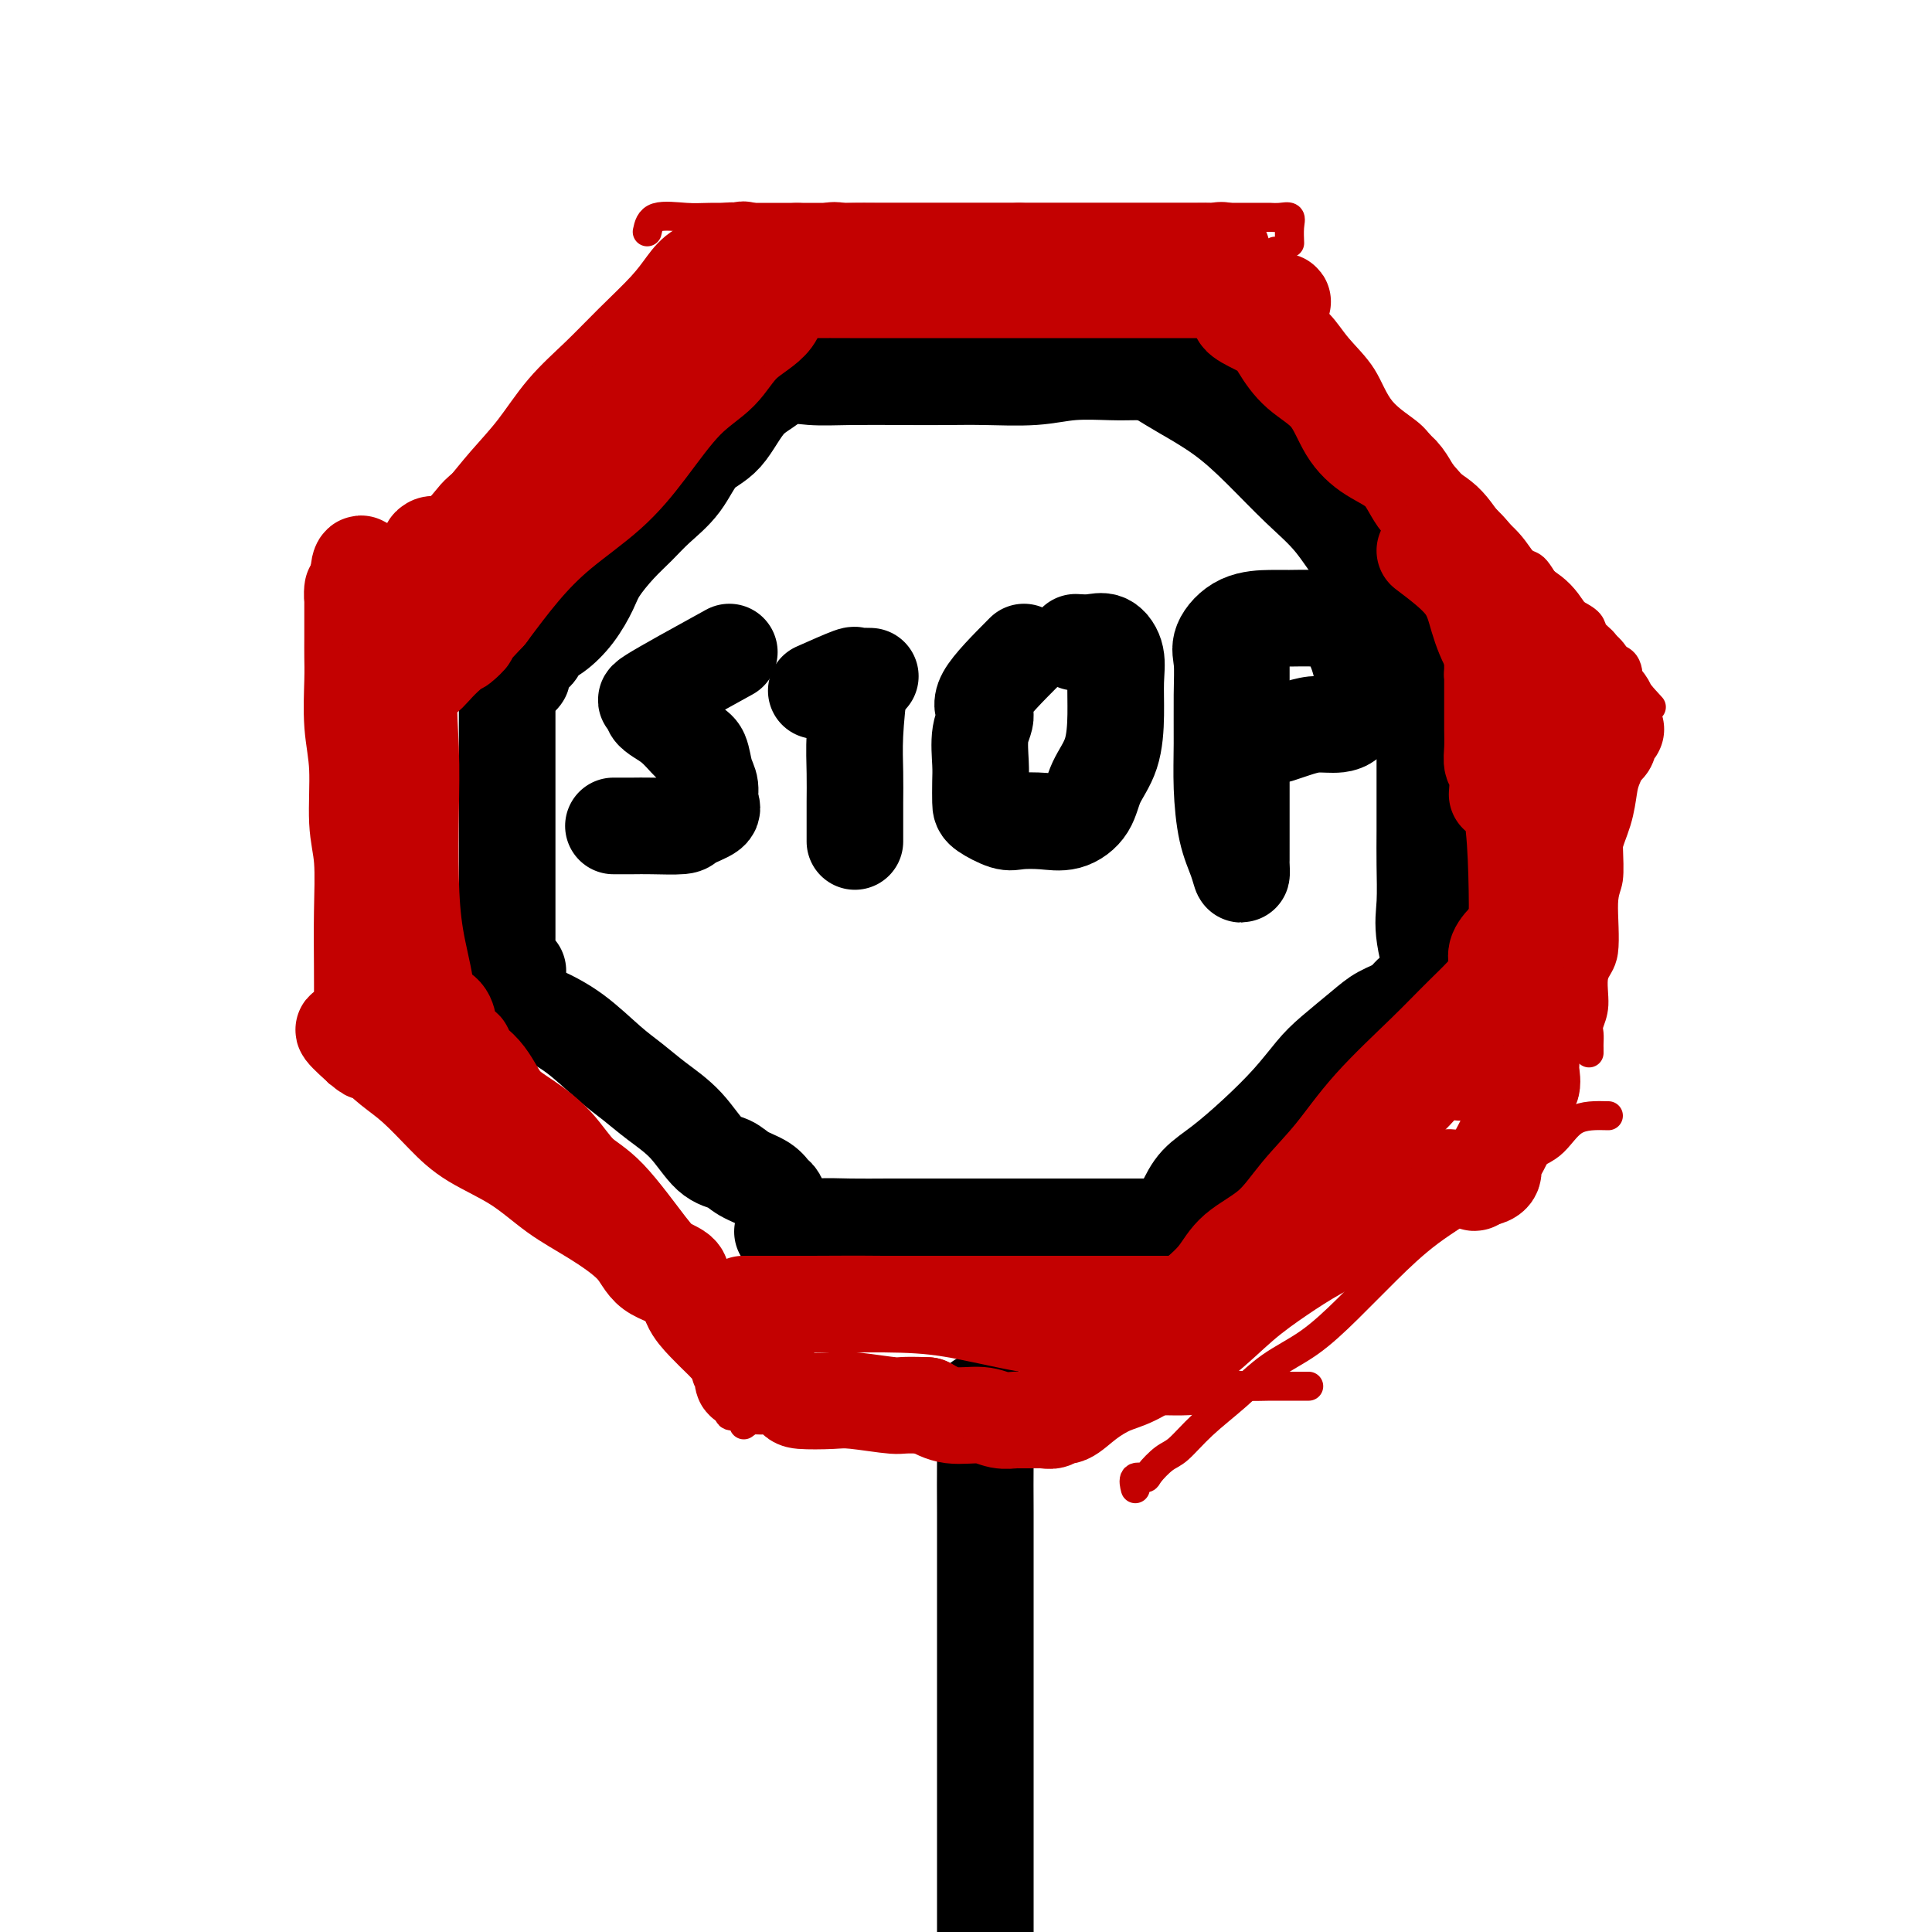 <svg viewBox='0 0 400 400' version='1.1' xmlns='http://www.w3.org/2000/svg' xmlns:xlink='http://www.w3.org/1999/xlink'><g fill='none' stroke='#C30101' stroke-width='6' stroke-linecap='round' stroke-linejoin='round'><path d='M151,48c-3.279,2.897 -6.557,5.794 -8,7c-1.443,1.206 -1.049,0.720 -1,1c0.049,0.280 -0.247,1.325 -1,2c-0.753,0.675 -1.963,0.979 -3,2c-1.037,1.021 -1.901,2.757 -3,4c-1.099,1.243 -2.433,1.991 -3,3c-0.567,1.009 -0.368,2.279 -1,3c-0.632,0.721 -2.096,0.895 -3,2c-0.904,1.105 -1.247,3.142 -2,5c-0.753,1.858 -1.916,3.535 -3,5c-1.084,1.465 -2.089,2.716 -3,4c-0.911,1.284 -1.729,2.599 -3,4c-1.271,1.401 -2.997,2.887 -4,4c-1.003,1.113 -1.284,1.852 -2,3c-0.716,1.148 -1.868,2.705 -3,4c-1.132,1.295 -2.242,2.329 -3,3c-0.758,0.671 -1.162,0.981 -2,2c-0.838,1.019 -2.111,2.747 -3,4c-0.889,1.253 -1.393,2.030 -2,3c-0.607,0.970 -1.316,2.134 -2,3c-0.684,0.866 -1.342,1.433 -2,2'/><path d='M94,118c-5.941,8.432 -1.792,4.013 -1,3c0.792,-1.013 -1.772,1.381 -3,3c-1.228,1.619 -1.120,2.461 -1,3c0.120,0.539 0.253,0.773 0,1c-0.253,0.227 -0.890,0.447 -1,1c-0.110,0.553 0.309,1.440 0,2c-0.309,0.560 -1.344,0.793 -2,1c-0.656,0.207 -0.932,0.388 -1,1c-0.068,0.612 0.073,1.655 0,2c-0.073,0.345 -0.361,-0.007 -1,0c-0.639,0.007 -1.629,0.372 -2,0c-0.371,-0.372 -0.122,-1.481 0,-2c0.122,-0.519 0.119,-0.449 0,-1c-0.119,-0.551 -0.353,-1.725 0,-3c0.353,-1.275 1.294,-2.651 2,-4c0.706,-1.349 1.177,-2.670 2,-4c0.823,-1.330 1.998,-2.667 3,-4c1.002,-1.333 1.832,-2.660 3,-4c1.168,-1.340 2.675,-2.692 4,-4c1.325,-1.308 2.467,-2.573 4,-4c1.533,-1.427 3.455,-3.018 5,-5c1.545,-1.982 2.713,-4.356 4,-6c1.287,-1.644 2.693,-2.558 4,-4c1.307,-1.442 2.516,-3.412 4,-5c1.484,-1.588 3.242,-2.794 5,-4'/><path d='M122,81c6.391,-6.840 4.369,-3.939 4,-4c-0.369,-0.061 0.915,-3.083 2,-5c1.085,-1.917 1.972,-2.731 3,-4c1.028,-1.269 2.196,-2.995 3,-4c0.804,-1.005 1.242,-1.288 2,-2c0.758,-0.712 1.836,-1.851 3,-3c1.164,-1.149 2.415,-2.308 3,-3c0.585,-0.692 0.504,-0.917 1,-1c0.496,-0.083 1.570,-0.024 2,0c0.430,0.024 0.215,0.012 0,0'/><path d='M134,48c0.271,-1.268 0.543,-2.536 2,-3c1.457,-0.464 4.100,-0.124 6,0c1.900,0.124 3.056,0.033 5,0c1.944,-0.033 4.677,-0.009 7,0c2.323,0.009 4.235,0.002 6,0c1.765,-0.002 3.384,-0.001 5,0c1.616,0.001 3.228,0.000 5,0c1.772,-0.000 3.705,-0.000 6,0c2.295,0.000 4.953,0.000 7,0c2.047,-0.000 3.482,-0.000 5,0c1.518,0.000 3.117,0.000 5,0c1.883,-0.000 4.050,-0.000 6,0c1.950,0.000 3.683,0.000 5,0c1.317,-0.000 2.218,-0.000 4,0c1.782,0.000 4.445,0.000 7,0c2.555,-0.000 5.000,-0.000 7,0c2.000,0.000 3.554,0.000 5,0c1.446,-0.000 2.784,-0.000 4,0c1.216,0.000 2.309,0.000 4,0c1.691,-0.000 3.979,-0.000 6,0c2.021,0.000 3.775,0.000 5,0c1.225,-0.000 1.921,-0.000 3,0c1.079,0.000 2.539,0.000 4,0'/><path d='M253,45c18.579,-0.000 6.527,-0.001 3,0c-3.527,0.001 1.472,0.005 4,0c2.528,-0.005 2.586,-0.018 3,0c0.414,0.018 1.183,0.068 2,0c0.817,-0.068 1.683,-0.255 2,0c0.317,0.255 0.085,0.953 0,2c-0.085,1.047 -0.024,2.442 0,3c0.024,0.558 0.012,0.279 0,0'/><path d='M264,52c0.479,1.304 0.958,2.609 1,3c0.042,0.391 -0.355,-0.131 0,1c0.355,1.131 1.460,3.915 3,6c1.540,2.085 3.515,3.470 5,5c1.485,1.530 2.481,3.203 4,5c1.519,1.797 3.561,3.716 5,6c1.439,2.284 2.275,4.932 4,7c1.725,2.068 4.340,3.554 6,5c1.660,1.446 2.367,2.851 4,5c1.633,2.149 4.193,5.044 6,7c1.807,1.956 2.860,2.975 4,4c1.140,1.025 2.366,2.056 4,4c1.634,1.944 3.674,4.800 5,6c1.326,1.200 1.937,0.744 3,2c1.063,1.256 2.579,4.223 4,6c1.421,1.777 2.748,2.364 4,3c1.252,0.636 2.428,1.322 3,2c0.572,0.678 0.538,1.347 1,2c0.462,0.653 1.420,1.291 2,2c0.580,0.709 0.783,1.488 1,2c0.217,0.512 0.450,0.756 1,1c0.550,0.244 1.417,0.489 2,1c0.583,0.511 0.881,1.289 1,2c0.119,0.711 0.060,1.356 0,2'/><path d='M337,141c8.500,9.333 4.250,4.667 0,0'/><path d='M334,141c-0.422,3.512 -0.844,7.024 -1,10c-0.156,2.976 -0.046,5.416 0,8c0.046,2.584 0.029,5.311 0,8c-0.029,2.689 -0.068,5.340 0,8c0.068,2.660 0.244,5.331 0,7c-0.244,1.669 -0.906,2.338 -1,5c-0.094,2.662 0.381,7.318 0,10c-0.381,2.682 -1.619,3.391 -2,5c-0.381,1.609 0.094,4.119 0,6c-0.094,1.881 -0.757,3.135 -1,4c-0.243,0.865 -0.065,1.342 0,2c0.065,0.658 0.017,1.496 0,2c-0.017,0.504 -0.005,0.674 0,1c0.005,0.326 0.001,0.807 0,1c-0.001,0.193 -0.001,0.096 0,0'/><path d='M333,231c-2.557,-0.068 -5.114,-0.135 -7,1c-1.886,1.135 -3.100,3.473 -5,5c-1.900,1.527 -4.487,2.244 -7,4c-2.513,1.756 -4.952,4.552 -8,7c-3.048,2.448 -6.704,4.547 -10,7c-3.296,2.453 -6.231,5.260 -9,8c-2.769,2.740 -5.373,5.414 -8,8c-2.627,2.586 -5.277,5.085 -8,7c-2.723,1.915 -5.519,3.246 -8,5c-2.481,1.754 -4.648,3.930 -7,6c-2.352,2.070 -4.891,4.033 -7,6c-2.109,1.967 -3.788,3.937 -5,5c-1.212,1.063 -1.957,1.221 -3,2c-1.043,0.779 -2.384,2.181 -3,3c-0.616,0.819 -0.505,1.055 -1,1c-0.495,-0.055 -1.595,-0.399 -2,0c-0.405,0.399 -0.116,1.543 0,2c0.116,0.457 0.058,0.229 0,0'/><path d='M78,127c-1.268,3.513 -2.536,7.026 -3,9c-0.464,1.974 -0.124,2.409 0,4c0.124,1.591 0.033,4.338 0,7c-0.033,2.662 -0.009,5.239 0,8c0.009,2.761 0.002,5.704 0,9c-0.002,3.296 -0.001,6.944 0,10c0.001,3.056 0.000,5.521 0,8c-0.000,2.479 -0.000,4.973 0,7c0.000,2.027 0.000,3.589 0,5c-0.000,1.411 -0.000,2.672 0,4c0.000,1.328 0.000,2.723 0,4c-0.000,1.277 -0.000,2.437 0,3c0.000,0.563 0.000,0.529 0,1c-0.000,0.471 -0.000,1.446 0,2c0.000,0.554 0.000,0.688 0,1c-0.000,0.312 -0.000,0.804 0,1c0.000,0.196 0.000,0.098 0,0'/><path d='M70,222c2.694,0.617 5.387,1.235 7,2c1.613,0.765 2.145,1.678 4,3c1.855,1.322 5.032,3.054 7,4c1.968,0.946 2.727,1.106 4,2c1.273,0.894 3.062,2.523 5,4c1.938,1.477 4.027,2.803 6,4c1.973,1.197 3.830,2.265 6,4c2.170,1.735 4.653,4.136 7,6c2.347,1.864 4.557,3.190 7,5c2.443,1.810 5.117,4.104 7,6c1.883,1.896 2.975,3.395 5,5c2.025,1.605 4.983,3.316 7,5c2.017,1.684 3.093,3.340 5,5c1.907,1.660 4.644,3.322 6,4c1.356,0.678 1.330,0.371 2,1c0.670,0.629 2.036,2.193 3,3c0.964,0.807 1.526,0.855 2,1c0.474,0.145 0.858,0.385 1,1c0.142,0.615 0.040,1.604 0,2c-0.040,0.396 -0.020,0.198 0,0'/><path d='M154,295c2.777,-2.113 5.553,-4.226 8,-5c2.447,-0.774 4.563,-0.207 7,0c2.437,0.207 5.195,0.056 9,0c3.805,-0.056 8.656,-0.015 13,0c4.344,0.015 8.180,0.004 12,0c3.820,-0.004 7.622,-0.001 11,0c3.378,0.001 6.332,-0.002 9,0c2.668,0.002 5.051,0.007 8,0c2.949,-0.007 6.464,-0.026 9,0c2.536,0.026 4.095,0.098 6,0c1.905,-0.098 4.158,-0.366 6,-1c1.842,-0.634 3.275,-1.634 4,-2c0.725,-0.366 0.742,-0.098 2,0c1.258,0.098 3.759,0.026 5,0c1.241,-0.026 1.224,-0.007 2,0c0.776,0.007 2.345,0.002 3,0c0.655,-0.002 0.398,-0.001 1,0c0.602,0.001 2.065,0.000 2,0c-0.065,-0.000 -1.657,-0.000 -3,0c-1.343,0.000 -2.439,0.000 -3,0c-0.561,-0.000 -0.589,-0.000 -2,0c-1.411,0.000 -4.206,0.000 -7,0'/><path d='M256,287c-3.612,-0.001 -5.144,-0.002 -8,0c-2.856,0.002 -7.038,0.008 -11,0c-3.962,-0.008 -7.706,-0.031 -12,0c-4.294,0.031 -9.138,0.117 -13,0c-3.862,-0.117 -6.741,-0.438 -10,0c-3.259,0.438 -6.896,1.634 -10,2c-3.104,0.366 -5.674,-0.098 -9,0c-3.326,0.098 -7.407,0.758 -10,1c-2.593,0.242 -3.696,0.065 -5,0c-1.304,-0.065 -2.808,-0.017 -4,0c-1.192,0.017 -2.072,0.005 -3,0c-0.928,-0.005 -1.902,-0.002 -3,0c-1.098,0.002 -2.318,0.002 -3,0c-0.682,-0.002 -0.826,-0.007 -1,0c-0.174,0.007 -0.379,0.026 -1,0c-0.621,-0.026 -1.657,-0.098 -2,0c-0.343,0.098 0.008,0.366 0,1c-0.008,0.634 -0.374,1.634 0,2c0.374,0.366 1.489,0.098 2,0c0.511,-0.098 0.417,-0.026 1,0c0.583,0.026 1.841,0.007 3,0c1.159,-0.007 2.218,-0.002 3,0c0.782,0.002 1.288,0.001 2,0c0.712,-0.001 1.632,-0.000 2,0c0.368,0.000 0.184,0.000 0,0'/></g>
<g fill='none' stroke='#000000' stroke-width='20' stroke-linecap='round' stroke-linejoin='round'><path d='M203,290c0.423,1.605 0.845,3.210 1,5c0.155,1.790 0.041,3.764 0,7c-0.041,3.236 -0.011,7.732 0,11c0.011,3.268 0.003,5.306 0,9c-0.003,3.694 -0.001,9.043 0,14c0.001,4.957 0.000,9.520 0,14c-0.000,4.480 -0.000,8.875 0,13c0.000,4.125 0.000,7.980 0,12c-0.000,4.020 -0.000,8.204 0,12c0.000,3.796 0.000,7.205 0,10c-0.000,2.795 0.000,4.978 0,7c-0.000,2.022 -0.000,3.884 0,6c0.000,2.116 0.000,4.487 0,7c-0.000,2.513 -0.000,5.169 0,7c0.000,1.831 0.001,2.837 0,4c-0.001,1.163 -0.002,2.483 0,4c0.002,1.517 0.007,3.229 0,4c-0.007,0.771 -0.026,0.599 0,1c0.026,0.401 0.098,1.375 0,2c-0.098,0.625 -0.367,0.899 0,1c0.367,0.101 1.368,0.027 2,0c0.632,-0.027 0.895,-0.008 1,0c0.105,0.008 0.053,0.004 0,0'/><path d='M165,71c-1.698,1.308 -3.395,2.616 -4,4c-0.605,1.384 -0.117,2.845 -1,4c-0.883,1.155 -3.138,2.006 -5,4c-1.862,1.994 -3.330,5.131 -5,7c-1.670,1.869 -3.541,2.469 -5,4c-1.459,1.531 -2.506,3.992 -4,6c-1.494,2.008 -3.435,3.565 -5,5c-1.565,1.435 -2.753,2.750 -4,4c-1.247,1.250 -2.553,2.436 -4,4c-1.447,1.564 -3.036,3.507 -4,5c-0.964,1.493 -1.304,2.536 -2,4c-0.696,1.464 -1.748,3.348 -3,5c-1.252,1.652 -2.703,3.072 -4,4c-1.297,0.928 -2.439,1.366 -3,2c-0.561,0.634 -0.542,1.466 -1,2c-0.458,0.534 -1.394,0.770 -2,1c-0.606,0.230 -0.880,0.454 -1,1c-0.120,0.546 -0.084,1.414 0,2c0.084,0.586 0.215,0.888 0,1c-0.215,0.112 -0.776,0.032 -1,0c-0.224,-0.032 -0.112,-0.016 0,0'/><path d='M105,139c-0.000,3.200 -0.000,6.401 0,9c0.000,2.599 0.000,4.597 0,7c-0.000,2.403 -0.000,5.211 0,8c0.000,2.789 0.000,5.559 0,8c-0.000,2.441 -0.000,4.554 0,7c0.000,2.446 0.001,5.226 0,7c-0.001,1.774 -0.002,2.542 0,4c0.002,1.458 0.008,3.606 0,5c-0.008,1.394 -0.030,2.034 0,3c0.030,0.966 0.111,2.259 0,3c-0.111,0.741 -0.415,0.930 0,1c0.415,0.070 1.547,0.020 2,0c0.453,-0.020 0.226,-0.010 0,0'/><path d='M100,200c1.459,2.349 2.917,4.698 4,6c1.083,1.302 1.790,1.559 3,2c1.210,0.441 2.923,1.068 5,2c2.077,0.932 4.519,2.168 7,4c2.481,1.832 5.002,4.259 7,6c1.998,1.741 3.473,2.794 5,4c1.527,1.206 3.107,2.564 5,4c1.893,1.436 4.100,2.951 6,5c1.900,2.049 3.493,4.633 5,6c1.507,1.367 2.929,1.517 4,2c1.071,0.483 1.791,1.298 3,2c1.209,0.702 2.906,1.292 4,2c1.094,0.708 1.586,1.535 2,2c0.414,0.465 0.750,0.568 1,1c0.250,0.432 0.413,1.193 1,2c0.587,0.807 1.596,1.659 2,2c0.404,0.341 0.202,0.170 0,0'/><path d='M162,255c2.353,-0.423 4.707,-0.845 7,-1c2.293,-0.155 4.527,-0.041 7,0c2.473,0.041 5.187,0.011 8,0c2.813,-0.011 5.725,-0.003 9,0c3.275,0.003 6.914,0.001 10,0c3.086,-0.001 5.621,-0.000 8,0c2.379,0.000 4.604,0.000 7,0c2.396,-0.000 4.964,-0.000 7,0c2.036,0.000 3.540,0.000 5,0c1.460,-0.000 2.875,-0.000 4,0c1.125,0.000 1.961,0.000 3,0c1.039,-0.000 2.280,-0.000 3,0c0.720,0.000 0.920,0.000 1,0c0.080,-0.000 0.040,-0.000 0,0'/><path d='M241,258c1.458,-2.900 2.917,-5.799 4,-8c1.083,-2.201 1.791,-3.702 3,-5c1.209,-1.298 2.918,-2.393 5,-4c2.082,-1.607 4.535,-3.725 7,-6c2.465,-2.275 4.941,-4.707 7,-7c2.059,-2.293 3.700,-4.449 5,-6c1.300,-1.551 2.259,-2.499 4,-4c1.741,-1.501 4.263,-3.555 6,-5c1.737,-1.445 2.690,-2.282 4,-3c1.310,-0.718 2.978,-1.317 4,-2c1.022,-0.683 1.398,-1.451 2,-2c0.602,-0.549 1.431,-0.879 2,-1c0.569,-0.121 0.877,-0.035 1,0c0.123,0.035 0.062,0.017 0,0'/><path d='M298,206c-1.268,-4.481 -2.536,-8.961 -3,-12c-0.464,-3.039 -0.124,-4.635 0,-7c0.124,-2.365 0.033,-5.498 0,-8c-0.033,-2.502 -0.009,-4.374 0,-7c0.009,-2.626 0.002,-6.006 0,-9c-0.002,-2.994 -0.001,-5.603 0,-8c0.001,-2.397 0.000,-4.583 0,-7c-0.000,-2.417 -0.000,-5.065 0,-7c0.000,-1.935 0.000,-3.158 0,-4c-0.000,-0.842 -0.000,-1.304 0,-2c0.000,-0.696 0.000,-1.628 0,-2c-0.000,-0.372 -0.000,-0.186 0,0'/><path d='M230,72c3.852,2.305 7.704,4.611 10,6c2.296,1.389 3.036,1.862 5,3c1.964,1.138 5.154,2.941 8,5c2.846,2.059 5.349,4.374 8,7c2.651,2.626 5.448,5.563 8,8c2.552,2.437 4.857,4.372 7,7c2.143,2.628 4.123,5.948 6,8c1.877,2.052 3.652,2.837 5,4c1.348,1.163 2.268,2.703 3,4c0.732,1.297 1.274,2.349 2,3c0.726,0.651 1.636,0.900 2,1c0.364,0.100 0.182,0.050 0,0'/><path d='M151,82c3.603,-1.691 7.207,-3.381 10,-4c2.793,-0.619 4.777,-0.166 7,0c2.223,0.166 4.686,0.046 8,0c3.314,-0.046 7.478,-0.016 11,0c3.522,0.016 6.403,0.018 9,0c2.597,-0.018 4.912,-0.057 8,0c3.088,0.057 6.949,0.212 10,0c3.051,-0.212 5.291,-0.789 8,-1c2.709,-0.211 5.888,-0.057 8,0c2.112,0.057 3.156,0.015 5,0c1.844,-0.015 4.487,-0.004 6,0c1.513,0.004 1.894,0.001 3,0c1.106,-0.001 2.936,-0.000 4,0c1.064,0.000 1.364,0.000 2,0c0.636,-0.000 1.610,-0.000 2,0c0.390,0.000 0.195,0.000 0,0'/><path d='M151,135c-6.787,3.735 -13.575,7.470 -16,9c-2.425,1.530 -0.489,0.855 0,1c0.489,0.145 -0.469,1.109 0,2c0.469,0.891 2.364,1.708 4,3c1.636,1.292 3.012,3.060 4,4c0.988,0.940 1.589,1.053 2,2c0.411,0.947 0.632,2.730 1,4c0.368,1.270 0.885,2.029 1,3c0.115,0.971 -0.171,2.155 0,3c0.171,0.845 0.797,1.351 0,2c-0.797,0.649 -3.019,1.442 -4,2c-0.981,0.558 -0.722,0.882 -2,1c-1.278,0.118 -4.094,0.032 -6,0c-1.906,-0.032 -2.903,-0.009 -4,0c-1.097,0.009 -2.295,0.002 -3,0c-0.705,-0.002 -0.916,-0.001 -1,0c-0.084,0.001 -0.042,0.000 0,0'/><path d='M169,143c2.860,-1.268 5.719,-2.536 7,-3c1.281,-0.464 0.982,-0.124 1,0c0.018,0.124 0.351,0.033 1,0c0.649,-0.033 1.614,-0.010 2,0c0.386,0.010 0.193,0.005 0,0'/><path d='M178,141c-0.423,3.891 -0.845,7.782 -1,11c-0.155,3.218 -0.041,5.763 0,8c0.041,2.237 0.011,4.167 0,6c-0.011,1.833 -0.003,3.571 0,5c0.003,1.429 0.001,2.551 0,3c-0.001,0.449 -0.000,0.224 0,0'/><path d='M212,135c-3.412,3.430 -6.823,6.860 -8,9c-1.177,2.140 -0.119,2.990 0,4c0.119,1.010 -0.700,2.181 -1,4c-0.300,1.819 -0.081,4.285 0,6c0.081,1.715 0.025,2.680 0,4c-0.025,1.320 -0.020,2.994 0,4c0.020,1.006 0.055,1.343 1,2c0.945,0.657 2.799,1.633 4,2c1.201,0.367 1.748,0.126 3,0c1.252,-0.126 3.207,-0.137 5,0c1.793,0.137 3.423,0.423 5,0c1.577,-0.423 3.102,-1.554 4,-3c0.898,-1.446 1.170,-3.209 2,-5c0.830,-1.791 2.217,-3.612 3,-6c0.783,-2.388 0.962,-5.344 1,-8c0.038,-2.656 -0.064,-5.013 0,-7c0.064,-1.987 0.293,-3.604 0,-5c-0.293,-1.396 -1.110,-2.570 -2,-3c-0.890,-0.430 -1.855,-0.116 -3,0c-1.145,0.116 -2.470,0.033 -3,0c-0.530,-0.033 -0.265,-0.017 0,0'/><path d='M257,135c-0.000,3.240 -0.000,6.481 0,9c0.000,2.519 0.000,4.318 0,7c-0.000,2.682 -0.000,6.247 0,9c0.000,2.753 0.001,4.695 0,7c-0.001,2.305 -0.002,4.975 0,7c0.002,2.025 0.008,3.407 0,4c-0.008,0.593 -0.030,0.398 0,1c0.030,0.602 0.113,2.000 0,2c-0.113,0.000 -0.423,-1.397 -1,-3c-0.577,-1.603 -1.422,-3.412 -2,-6c-0.578,-2.588 -0.890,-5.955 -1,-9c-0.110,-3.045 -0.020,-5.769 0,-9c0.020,-3.231 -0.031,-6.971 0,-10c0.031,-3.029 0.145,-5.347 0,-7c-0.145,-1.653 -0.549,-2.639 0,-4c0.549,-1.361 2.050,-3.095 4,-4c1.950,-0.905 4.350,-0.979 6,-1c1.650,-0.021 2.551,0.012 4,0c1.449,-0.012 3.446,-0.068 5,0c1.554,0.068 2.665,0.261 4,1c1.335,0.739 2.895,2.022 4,4c1.105,1.978 1.755,4.649 2,6c0.245,1.351 0.086,1.383 0,2c-0.086,0.617 -0.100,1.820 0,3c0.100,1.180 0.314,2.337 0,3c-0.314,0.663 -1.157,0.831 -2,1'/><path d='M280,148c-1.025,1.857 -2.587,2.000 -4,2c-1.413,-0.000 -2.678,-0.144 -4,0c-1.322,0.144 -2.702,0.577 -4,1c-1.298,0.423 -2.514,0.835 -3,1c-0.486,0.165 -0.243,0.082 0,0'/></g>
<g fill='none' stroke='#C30101' stroke-width='20' stroke-linecap='round' stroke-linejoin='round'><path d='M151,62c2.101,-0.845 4.201,-1.691 6,-2c1.799,-0.309 3.296,-0.083 5,0c1.704,0.083 3.613,0.022 6,0c2.387,-0.022 5.250,-0.006 8,0c2.750,0.006 5.387,0.002 9,0c3.613,-0.002 8.203,-0.000 12,0c3.797,0.000 6.802,0.000 10,0c3.198,-0.000 6.588,-0.000 9,0c2.412,0.000 3.845,0.000 6,0c2.155,-0.000 5.032,-0.000 7,0c1.968,0.000 3.028,0.000 5,0c1.972,-0.000 4.857,-0.000 7,0c2.143,0.000 3.543,0.000 5,0c1.457,-0.000 2.972,-0.002 4,0c1.028,0.002 1.571,0.006 2,0c0.429,-0.006 0.744,-0.022 1,0c0.256,0.022 0.454,0.083 1,0c0.546,-0.083 1.442,-0.309 2,0c0.558,0.309 0.779,1.155 1,2'/><path d='M257,62c16.496,0.258 4.737,0.901 1,2c-3.737,1.099 0.547,2.652 3,4c2.453,1.348 3.073,2.489 4,4c0.927,1.511 2.159,3.392 4,5c1.841,1.608 4.290,2.944 6,5c1.710,2.056 2.680,4.831 4,7c1.320,2.169 2.988,3.731 5,5c2.012,1.269 4.366,2.243 6,4c1.634,1.757 2.547,4.297 4,6c1.453,1.703 3.445,2.571 5,4c1.555,1.429 2.675,3.420 4,5c1.325,1.580 2.857,2.747 4,4c1.143,1.253 1.897,2.590 3,4c1.103,1.410 2.556,2.891 4,4c1.444,1.109 2.881,1.844 4,3c1.119,1.156 1.920,2.732 3,4c1.080,1.268 2.437,2.227 3,3c0.563,0.773 0.331,1.359 1,2c0.669,0.641 2.238,1.337 3,2c0.762,0.663 0.716,1.294 1,2c0.284,0.706 0.898,1.486 1,2c0.102,0.514 -0.309,0.763 0,1c0.309,0.237 1.337,0.461 2,1c0.663,0.539 0.961,1.392 1,2c0.039,0.608 -0.182,0.971 0,1c0.182,0.029 0.766,-0.278 1,0c0.234,0.278 0.117,1.139 0,2'/><path d='M334,150c0.980,1.748 0.431,0.620 0,1c-0.431,0.380 -0.744,2.270 -1,3c-0.256,0.730 -0.453,0.300 -1,1c-0.547,0.700 -1.442,2.532 -2,4c-0.558,1.468 -0.778,2.574 -1,4c-0.222,1.426 -0.445,3.174 -1,5c-0.555,1.826 -1.442,3.731 -2,6c-0.558,2.269 -0.787,4.901 -1,7c-0.213,2.099 -0.409,3.664 -1,6c-0.591,2.336 -1.576,5.444 -2,8c-0.424,2.556 -0.285,4.561 -1,7c-0.715,2.439 -2.284,5.310 -3,8c-0.716,2.690 -0.580,5.197 -1,7c-0.420,1.803 -1.395,2.902 -2,5c-0.605,2.098 -0.840,5.196 -1,7c-0.160,1.804 -0.246,2.315 -1,4c-0.754,1.685 -2.177,4.543 -3,6c-0.823,1.457 -1.045,1.514 -1,2c0.045,0.486 0.358,1.400 0,2c-0.358,0.600 -1.388,0.886 -2,1c-0.612,0.114 -0.806,0.057 -1,0'/><path d='M306,244c-1.166,1.691 -0.580,0.419 -1,0c-0.420,-0.419 -1.847,0.014 -3,0c-1.153,-0.014 -2.031,-0.476 -3,0c-0.969,0.476 -2.027,1.890 -4,3c-1.973,1.110 -4.860,1.918 -7,3c-2.140,1.082 -3.533,2.439 -6,4c-2.467,1.561 -6.009,3.326 -9,5c-2.991,1.674 -5.433,3.257 -8,5c-2.567,1.743 -5.259,3.645 -8,6c-2.741,2.355 -5.531,5.161 -8,7c-2.469,1.839 -4.619,2.711 -7,4c-2.381,1.289 -4.995,2.996 -7,4c-2.005,1.004 -3.401,1.306 -5,2c-1.599,0.694 -3.402,1.780 -5,3c-1.598,1.220 -2.992,2.576 -4,3c-1.008,0.424 -1.630,-0.082 -2,0c-0.370,0.082 -0.488,0.754 -1,1c-0.512,0.246 -1.417,0.066 -2,0c-0.583,-0.066 -0.844,-0.016 -1,0c-0.156,0.016 -0.206,0.000 -1,0c-0.794,-0.000 -2.333,0.015 -3,0c-0.667,-0.015 -0.463,-0.062 -1,0c-0.537,0.062 -1.814,0.233 -3,0c-1.186,-0.233 -2.281,-0.870 -4,-1c-1.719,-0.130 -4.063,0.249 -6,0c-1.937,-0.249 -3.469,-1.124 -5,-2'/><path d='M192,291c-5.643,-0.249 -5.249,0.128 -7,0c-1.751,-0.128 -5.645,-0.760 -8,-1c-2.355,-0.240 -3.171,-0.088 -5,0c-1.829,0.088 -4.670,0.111 -6,0c-1.330,-0.111 -1.150,-0.357 -2,-1c-0.850,-0.643 -2.729,-1.681 -4,-2c-1.271,-0.319 -1.935,0.083 -3,0c-1.065,-0.083 -2.532,-0.651 -3,-1c-0.468,-0.349 0.064,-0.478 0,-1c-0.064,-0.522 -0.724,-1.435 -1,-2c-0.276,-0.565 -0.166,-0.780 0,-1c0.166,-0.220 0.390,-0.445 0,-1c-0.390,-0.555 -1.394,-1.438 -2,-2c-0.606,-0.562 -0.816,-0.801 -1,-1c-0.184,-0.199 -0.343,-0.359 -1,-1c-0.657,-0.641 -1.813,-1.765 -3,-3c-1.187,-1.235 -2.405,-2.581 -3,-4c-0.595,-1.419 -0.568,-2.912 -2,-4c-1.432,-1.088 -4.321,-1.770 -6,-3c-1.679,-1.230 -2.146,-3.006 -4,-5c-1.854,-1.994 -5.095,-4.204 -8,-6c-2.905,-1.796 -5.472,-3.176 -8,-5c-2.528,-1.824 -5.015,-4.091 -8,-6c-2.985,-1.909 -6.468,-3.460 -9,-5c-2.532,-1.540 -4.114,-3.068 -6,-5c-1.886,-1.932 -4.077,-4.269 -6,-6c-1.923,-1.731 -3.577,-2.856 -5,-4c-1.423,-1.144 -2.614,-2.308 -3,-3c-0.386,-0.692 0.033,-0.912 0,-1c-0.033,-0.088 -0.516,-0.044 -1,0'/><path d='M77,217c-10.354,-7.546 -4.238,-1.912 -2,0c2.238,1.912 0.600,0.102 0,-1c-0.600,-1.102 -0.161,-1.497 0,-2c0.161,-0.503 0.044,-1.116 0,-2c-0.044,-0.884 -0.016,-2.040 0,-4c0.016,-1.960 0.019,-4.724 0,-8c-0.019,-3.276 -0.062,-7.064 0,-11c0.062,-3.936 0.227,-8.019 0,-11c-0.227,-2.981 -0.845,-4.859 -1,-8c-0.155,-3.141 0.155,-7.543 0,-11c-0.155,-3.457 -0.774,-5.968 -1,-9c-0.226,-3.032 -0.061,-6.585 0,-9c0.061,-2.415 0.016,-3.692 0,-5c-0.016,-1.308 -0.004,-2.647 0,-4c0.004,-1.353 0.000,-2.719 0,-4c-0.000,-1.281 0.003,-2.476 0,-3c-0.003,-0.524 -0.011,-0.378 0,-1c0.011,-0.622 0.041,-2.014 0,-2c-0.041,0.014 -0.155,1.432 0,2c0.155,0.568 0.577,0.284 1,0'/><path d='M74,124c0.147,-14.336 2.014,-3.675 3,0c0.986,3.675 1.092,0.365 3,-2c1.908,-2.365 5.619,-3.787 9,-6c3.381,-2.213 6.432,-5.219 8,-7c1.568,-1.781 1.651,-2.337 4,-4c2.349,-1.663 6.962,-4.433 11,-7c4.038,-2.567 7.499,-4.931 10,-7c2.501,-2.069 4.041,-3.844 6,-6c1.959,-2.156 4.337,-4.693 7,-7c2.663,-2.307 5.610,-4.384 8,-6c2.390,-1.616 4.222,-2.770 6,-4c1.778,-1.230 3.502,-2.537 5,-4c1.498,-1.463 2.768,-3.081 4,-4c1.232,-0.919 2.424,-1.139 3,-2c0.576,-0.861 0.536,-2.364 1,-3c0.464,-0.636 1.432,-0.404 2,-1c0.568,-0.596 0.736,-2.020 1,-2c0.264,0.020 0.625,1.484 0,3c-0.625,1.516 -2.236,3.082 -3,5c-0.764,1.918 -0.680,4.187 -2,6c-1.320,1.813 -4.042,3.171 -6,5c-1.958,1.829 -3.151,4.128 -5,6c-1.849,1.872 -4.355,3.316 -7,6c-2.645,2.684 -5.430,6.609 -8,10c-2.570,3.391 -4.926,6.249 -8,9c-3.074,2.751 -6.866,5.394 -10,8c-3.134,2.606 -5.610,5.173 -8,8c-2.390,2.827 -4.695,5.913 -7,9'/><path d='M101,127c-9.783,10.388 -4.740,5.859 -4,5c0.740,-0.859 -2.821,1.954 -5,4c-2.179,2.046 -2.975,3.327 -4,4c-1.025,0.673 -2.277,0.738 -3,1c-0.723,0.262 -0.916,0.723 -1,0c-0.084,-0.723 -0.060,-2.628 0,-5c0.060,-2.372 0.156,-5.209 1,-8c0.844,-2.791 2.437,-5.534 4,-8c1.563,-2.466 3.098,-4.653 5,-7c1.902,-2.347 4.173,-4.852 6,-7c1.827,-2.148 3.210,-3.937 5,-6c1.790,-2.063 3.987,-4.399 6,-7c2.013,-2.601 3.841,-5.466 6,-8c2.159,-2.534 4.649,-4.738 7,-7c2.351,-2.262 4.563,-4.583 7,-7c2.437,-2.417 5.100,-4.928 7,-7c1.900,-2.072 3.037,-3.703 4,-5c0.963,-1.297 1.751,-2.260 3,-3c1.249,-0.740 2.960,-1.258 4,-2c1.040,-0.742 1.408,-1.707 2,-2c0.592,-0.293 1.406,0.086 2,0c0.594,-0.086 0.968,-0.639 1,0c0.032,0.639 -0.276,2.468 -1,4c-0.724,1.532 -1.862,2.766 -3,4'/><path d='M150,60c-1.086,1.810 -1.800,2.336 -3,4c-1.200,1.664 -2.886,4.465 -5,7c-2.114,2.535 -4.655,4.802 -7,7c-2.345,2.198 -4.494,4.326 -7,7c-2.506,2.674 -5.368,5.894 -8,8c-2.632,2.106 -5.033,3.099 -7,5c-1.967,1.901 -3.498,4.710 -5,6c-1.502,1.290 -2.973,1.061 -4,2c-1.027,0.939 -1.609,3.047 -1,3c0.609,-0.047 2.408,-2.250 4,-4c1.592,-1.750 2.977,-3.048 5,-5c2.023,-1.952 4.684,-4.559 7,-7c2.316,-2.441 4.286,-4.714 7,-7c2.714,-2.286 6.170,-4.583 9,-7c2.830,-2.417 5.032,-4.955 8,-7c2.968,-2.045 6.703,-3.597 10,-5c3.297,-1.403 6.158,-2.657 8,-4c1.842,-1.343 2.667,-2.777 4,-4c1.333,-1.223 3.175,-2.237 4,-3c0.825,-0.763 0.635,-1.276 1,-2c0.365,-0.724 1.287,-1.658 2,-2c0.713,-0.342 1.216,-0.092 2,0c0.784,0.092 1.848,0.025 3,0c1.152,-0.025 2.392,-0.007 4,0c1.608,0.007 3.586,0.002 6,0c2.414,-0.002 5.265,-0.000 8,0c2.735,0.000 5.353,0.000 8,0c2.647,-0.000 5.324,-0.000 8,0'/><path d='M211,52c7.565,0.000 6.977,0.000 8,0c1.023,-0.000 3.656,-0.000 6,0c2.344,0.000 4.400,0.001 6,0c1.600,-0.001 2.744,-0.002 6,0c3.256,0.002 8.624,0.007 11,0c2.376,-0.007 1.761,-0.027 2,0c0.239,0.027 1.332,0.102 2,0c0.668,-0.102 0.911,-0.381 1,0c0.089,0.381 0.024,1.422 0,2c-0.024,0.578 -0.006,0.694 0,1c0.006,0.306 0.002,0.802 0,1c-0.002,0.198 -0.001,0.099 0,0'/><path d='M295,114c3.103,2.346 6.206,4.692 8,7c1.794,2.308 2.278,4.580 3,7c0.722,2.420 1.682,4.990 3,7c1.318,2.010 2.994,3.460 4,5c1.006,1.540 1.341,3.168 2,5c0.659,1.832 1.641,3.867 2,5c0.359,1.133 0.096,1.365 0,2c-0.096,0.635 -0.026,1.671 0,3c0.026,1.329 0.007,2.949 0,4c-0.007,1.051 -0.002,1.534 0,3c0.002,1.466 0.000,3.914 0,6c-0.000,2.086 -0.000,3.810 0,6c0.000,2.190 0.000,4.845 0,7c-0.000,2.155 -0.000,3.808 0,6c0.000,2.192 0.000,4.923 0,8c-0.000,3.077 -0.001,6.500 0,9c0.001,2.500 0.002,4.078 0,6c-0.002,1.922 -0.007,4.189 0,6c0.007,1.811 0.026,3.165 0,4c-0.026,0.835 -0.098,1.150 0,2c0.098,0.850 0.366,2.236 0,3c-0.366,0.764 -1.366,0.906 -2,0c-0.634,-0.906 -0.901,-2.859 -1,-5c-0.099,-2.141 -0.028,-4.469 0,-7c0.028,-2.531 0.014,-5.266 0,-8'/><path d='M314,205c-0.471,-5.263 -0.150,-8.422 0,-12c0.150,-3.578 0.128,-7.576 0,-12c-0.128,-4.424 -0.364,-9.273 -1,-13c-0.636,-3.727 -1.673,-6.331 -2,-9c-0.327,-2.669 0.056,-5.404 0,-8c-0.056,-2.596 -0.551,-5.055 -1,-7c-0.449,-1.945 -0.852,-3.376 -1,-4c-0.148,-0.624 -0.040,-0.441 0,-1c0.040,-0.559 0.011,-1.858 0,-2c-0.011,-0.142 -0.003,0.874 0,2c0.003,1.126 -0.000,2.361 0,4c0.000,1.639 0.004,3.683 0,5c-0.004,1.317 -0.015,1.909 0,3c0.015,1.091 0.057,2.682 0,4c-0.057,1.318 -0.211,2.364 0,3c0.211,0.636 0.788,0.864 1,2c0.212,1.136 0.061,3.182 0,4c-0.061,0.818 -0.030,0.409 0,0'/><path d='M317,190c-3.126,2.589 -6.252,5.178 -7,7c-0.748,1.822 0.883,2.876 0,5c-0.883,2.124 -4.279,5.318 -7,8c-2.721,2.682 -4.766,4.853 -8,8c-3.234,3.147 -7.657,7.271 -11,11c-3.343,3.729 -5.608,7.063 -8,10c-2.392,2.937 -4.913,5.476 -7,8c-2.087,2.524 -3.740,5.033 -6,7c-2.260,1.967 -5.128,3.393 -7,5c-1.872,1.607 -2.747,3.395 -4,5c-1.253,1.605 -2.882,3.028 -4,4c-1.118,0.972 -1.724,1.492 -2,2c-0.276,0.508 -0.222,1.002 -1,1c-0.778,-0.002 -2.389,-0.501 -4,-1'/><path d='M241,270c-1.364,-0.000 -2.274,-0.000 -4,0c-1.726,0.000 -4.269,0.000 -8,0c-3.731,-0.000 -8.649,-0.000 -13,0c-4.351,0.000 -8.134,0.000 -12,0c-3.866,-0.000 -7.817,-0.000 -12,0c-4.183,0.000 -8.600,0.000 -12,0c-3.400,-0.000 -5.782,-0.000 -8,0c-2.218,0.000 -4.271,0.000 -6,0c-1.729,-0.000 -3.135,-0.000 -4,0c-0.865,0.000 -1.189,0.000 -2,0c-0.811,-0.000 -2.108,-0.000 -3,0c-0.892,0.000 -1.378,0.000 -2,0c-0.622,-0.000 -1.378,-0.000 -1,0c0.378,0.000 1.892,0.001 4,0c2.108,-0.001 4.811,-0.004 6,0c1.189,0.004 0.863,0.016 4,0c3.137,-0.016 9.735,-0.059 15,0c5.265,0.059 9.195,0.219 14,1c4.805,0.781 10.484,2.181 15,3c4.516,0.819 7.867,1.056 11,1c3.133,-0.056 6.046,-0.407 8,0c1.954,0.407 2.949,1.571 4,2c1.051,0.429 2.157,0.123 3,0c0.843,-0.123 1.421,-0.061 2,0'/><path d='M240,277c13.484,0.666 4.192,-1.168 2,-3c-2.192,-1.832 2.714,-3.661 6,-6c3.286,-2.339 4.951,-5.188 8,-8c3.049,-2.812 7.481,-5.585 11,-9c3.519,-3.415 6.124,-7.470 9,-10c2.876,-2.530 6.023,-3.533 8,-5c1.977,-1.467 2.785,-3.398 4,-5c1.215,-1.602 2.837,-2.874 4,-4c1.163,-1.126 1.867,-2.106 3,-3c1.133,-0.894 2.695,-1.704 4,-2c1.305,-0.296 2.351,-0.080 3,0c0.649,0.080 0.900,0.023 1,0c0.100,-0.023 0.050,-0.011 0,0'/><path d='M153,277c-4.609,-3.399 -9.218,-6.797 -11,-9c-1.782,-2.203 -0.738,-3.209 -1,-4c-0.262,-0.791 -1.832,-1.365 -3,-2c-1.168,-0.635 -1.935,-1.331 -4,-4c-2.065,-2.669 -5.427,-7.310 -8,-10c-2.573,-2.690 -4.356,-3.429 -6,-5c-1.644,-1.571 -3.149,-3.973 -5,-6c-1.851,-2.027 -4.047,-3.679 -6,-5c-1.953,-1.321 -3.662,-2.311 -5,-4c-1.338,-1.689 -2.303,-4.076 -4,-6c-1.697,-1.924 -4.126,-3.385 -6,-5c-1.874,-1.615 -3.194,-3.384 -4,-5c-0.806,-1.616 -1.097,-3.078 -2,-4c-0.903,-0.922 -2.417,-1.303 -3,-2c-0.583,-0.697 -0.234,-1.709 0,-2c0.234,-0.291 0.352,0.139 1,1c0.648,0.861 1.827,2.153 3,3c1.173,0.847 2.339,1.249 3,2c0.661,0.751 0.816,1.851 1,3c0.184,1.149 0.396,2.348 1,3c0.604,0.652 1.601,0.758 2,1c0.399,0.242 0.199,0.621 0,1'/><path d='M96,218c1.880,2.379 1.080,2.325 0,2c-1.080,-0.325 -2.439,-0.921 -3,-2c-0.561,-1.079 -0.322,-2.641 -1,-4c-0.678,-1.359 -2.273,-2.515 -3,-4c-0.727,-1.485 -0.586,-3.299 -1,-6c-0.414,-2.701 -1.382,-6.289 -2,-10c-0.618,-3.711 -0.886,-7.547 -1,-12c-0.114,-4.453 -0.074,-9.525 0,-14c0.074,-4.475 0.181,-8.354 0,-13c-0.181,-4.646 -0.651,-10.061 0,-14c0.651,-3.939 2.422,-6.404 3,-9c0.578,-2.596 -0.037,-5.325 0,-8c0.037,-2.675 0.726,-5.296 1,-7c0.274,-1.704 0.133,-2.491 0,-3c-0.133,-0.509 -0.260,-0.738 0,-1c0.260,-0.262 0.905,-0.555 1,0c0.095,0.555 -0.359,1.957 0,3c0.359,1.043 1.531,1.727 2,2c0.469,0.273 0.234,0.137 0,0'/></g>
</svg>